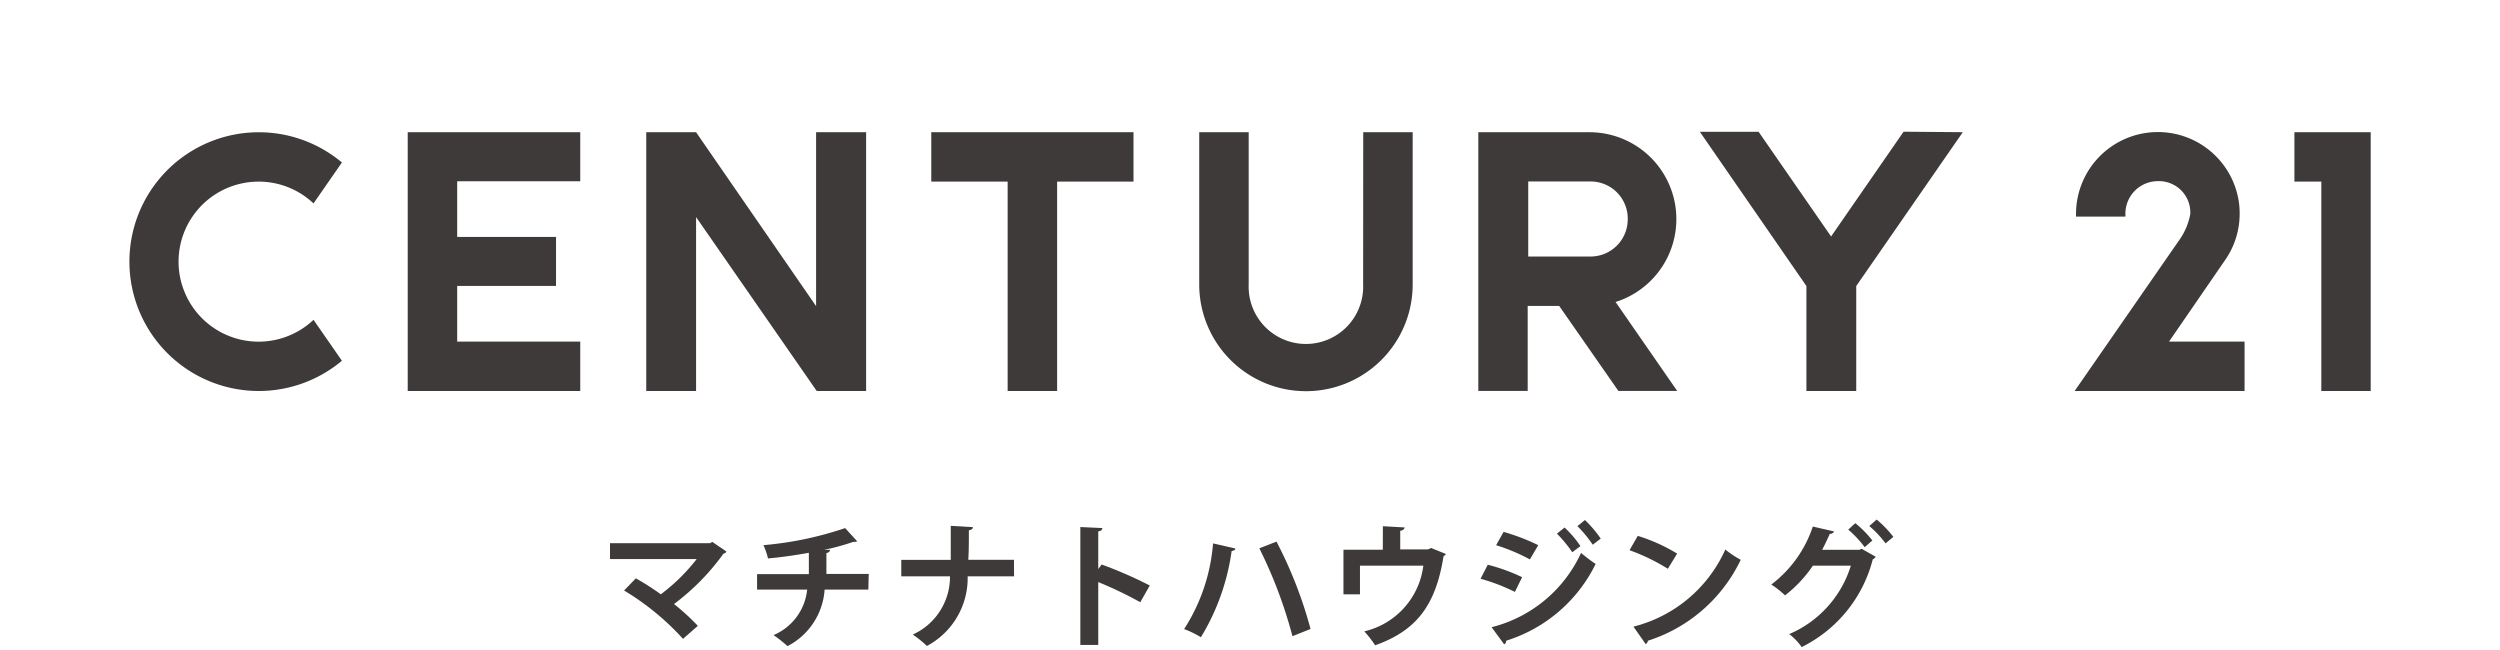 <svg xmlns="http://www.w3.org/2000/svg" xmlns:xlink="http://www.w3.org/1999/xlink" width="115.385" height="30" viewBox="0 0 115.385 30"><defs><clipPath id="a"><rect width="115.385" height="30" transform="translate(310 734)" fill="#e5e5e5"/></clipPath></defs><g transform="translate(-310 -734)" clip-path="url(#a)"><g transform="translate(310 734.136)"><path d="M62.122,5.174h2.283V12.2a4.926,4.926,0,1,1-9.852,0V5.174h2.283V12.2a2.643,2.643,0,1,0,5.282,0ZM11.147,7.453A3.684,3.684,0,0,1,13.674,8.46l1.311-1.889a5.971,5.971,0,1,0,0,9.15l-1.311-1.889a3.693,3.693,0,1,1-2.527-6.378ZM36.87,13.2,31.331,5.174h-2.3V17.117h2.3V9.09L36.9,17.117h2.279V5.174H36.87Zm5.316-8.028V7.453h3.525v9.664h2.283V7.453H51.52V5.174Zm62.914,0V7.453h1.242v9.664h2.279V5.174Zm-87.078,0V17.117h7.963V14.838h-5.68v-2.57h4.562V10.006H20.305V7.436h5.68V5.174Zm55.752,7.843,2.84,4.1H73.9l-2.733-3.924H69.713v3.924H67.434V5.174h5.14a4.01,4.01,0,0,1,1.169,7.843Zm.557-3.855a1.713,1.713,0,0,0-1.713-1.713H69.738V10.91h2.879a1.713,1.713,0,0,0,1.713-1.726Zm12.731-4.01L83.716,9.985,80.37,5.153H77.659l4.918,7.119v4.845h2.3V12.272l4.918-7.1ZM101.87,11.12l.06-.086a3.735,3.735,0,0,0,.643-2.108,3.6,3.6,0,0,0-.107-.891,3.778,3.778,0,0,0-7.445.891v.141H97.3V8.927a1.5,1.5,0,0,1,1.495-1.495,1.448,1.448,0,0,1,1.5,1.516,3,3,0,0,1-.48,1.161l-4.858,7.008H102.8V14.838H99.313Z" transform="translate(0.796 0.793)" fill="#3e3a39"/><rect width="115.385" height="23.869" fill="none"/><path d="M29.77,22a.171.171,0,0,1-.133.1,10.641,10.641,0,0,1-2.283,2.326,10.132,10.132,0,0,1,1.1,1.007l-.685.6a11.96,11.96,0,0,0-2.72-2.232l.544-.561a11.523,11.523,0,0,1,1.152.737A8.687,8.687,0,0,0,28.4,22.351h-4v-.733H29.02l.1-.06Z" transform="translate(3.754 3.317)" fill="#3e3a39"/><path d="M35.419,23.845H33.4a3.174,3.174,0,0,1-1.713,2.609,6,6,0,0,0-.643-.51,2.559,2.559,0,0,0,1.551-2.1H30.283V23.13h2.39v-.985c-.548.1-1.251.206-1.885.261a3.586,3.586,0,0,0-.21-.613,15.94,15.94,0,0,0,3.77-.788l.553.608c-.039.03-.081.03-.18.03a11.488,11.488,0,0,1-1.345.368h.274c0,.069-.056.124-.167.15v.96h1.953Z" transform="translate(4.659 3.232)" fill="#3e3a39"/><path d="M41.257,23.247H39.115a3.545,3.545,0,0,1-1.881,3.213,5.059,5.059,0,0,0-.651-.527A2.924,2.924,0,0,0,38.3,23.247H36.052v-.762h2.283V20.916l1.024.06c0,.081-.069.124-.188.146,0,.493,0,.947-.026,1.362h2.108Z" transform="translate(5.546 3.218)" fill="#3e3a39"/><path d="M45.981,24.434a18.15,18.15,0,0,0-1.94-.93v2.9h-.827v-5.44l1.015.047c0,.073-.056.137-.188.154v1.739l.158-.21a19.5,19.5,0,0,1,2.219.968Z" transform="translate(6.648 3.225)" fill="#3e3a39"/><path d="M49.729,21.864c0,.069-.064.1-.171.116a10.387,10.387,0,0,1-1.418,3.98,4.459,4.459,0,0,0-.775-.377A8.531,8.531,0,0,0,48.7,21.629Zm1.9-.317A19.872,19.872,0,0,1,53.2,25.578l-.835.334a21.2,21.2,0,0,0-1.529-4.057Z" transform="translate(7.287 3.315)" fill="#3e3a39"/><path d="M55.558,20.931l1,.056c0,.069-.073.141-.2.154V22h1.285l.141-.064.681.278a.24.24,0,0,1-.107.1C58,24.546,57.143,25.737,55.2,26.427a5.071,5.071,0,0,0-.5-.643,3.562,3.562,0,0,0,2.724-3.033H54.5v1.324h-.762v-2.06h1.816Z" transform="translate(8.268 3.22)" fill="#3e3a39"/><path d="M59.556,22.746a8.611,8.611,0,0,1,1.585.574L60.807,24a8.932,8.932,0,0,0-1.585-.608Zm.176,2.883A6.206,6.206,0,0,0,63.861,22.2a7.506,7.506,0,0,0,.673.51A6.88,6.88,0,0,1,60.4,26.254a.146.146,0,0,1-.09.163Zm.553-4.4a9.852,9.852,0,0,1,1.6.613L61.5,22.5a8.657,8.657,0,0,0-1.559-.655Zm2.814-.2a4.762,4.762,0,0,1,.733.857l-.377.283a5.88,5.88,0,0,0-.707-.857Zm.942-.347a5.513,5.513,0,0,1,.728.857l-.368.283a5.774,5.774,0,0,0-.707-.857Z" transform="translate(9.111 3.183)" fill="#3e3a39"/><path d="M65.562,21.317a7.976,7.976,0,0,1,1.816.818l-.428.7a9.3,9.3,0,0,0-1.769-.857Zm-.2,4.189a6.343,6.343,0,0,0,4.241-3.56,4.332,4.332,0,0,0,.711.475,7.158,7.158,0,0,1-4.284,3.735.231.231,0,0,1-.1.159Z" transform="translate(10.028 3.28)" fill="#3e3a39"/><path d="M75.672,22.382a.313.313,0,0,1-.137.12,6.236,6.236,0,0,1-3.281,4.048,2.682,2.682,0,0,0-.574-.6,5.042,5.042,0,0,0,2.844-3.157H72.772a5.946,5.946,0,0,1-1.285,1.371,4.246,4.246,0,0,0-.634-.5,5.53,5.53,0,0,0,1.915-2.677l.985.227a.214.214,0,0,1-.2.111c-.1.223-.244.535-.356.737H74.91l.116-.047Zm-.942-1.551a4.931,4.931,0,0,1,.788.8l-.356.308a4.991,4.991,0,0,0-.758-.81Zm.985-.167a5.046,5.046,0,0,1,.771.8l-.36.3a4.738,4.738,0,0,0-.75-.8Z" transform="translate(10.9 3.179)" fill="#3e3a39"/></g></g></svg>